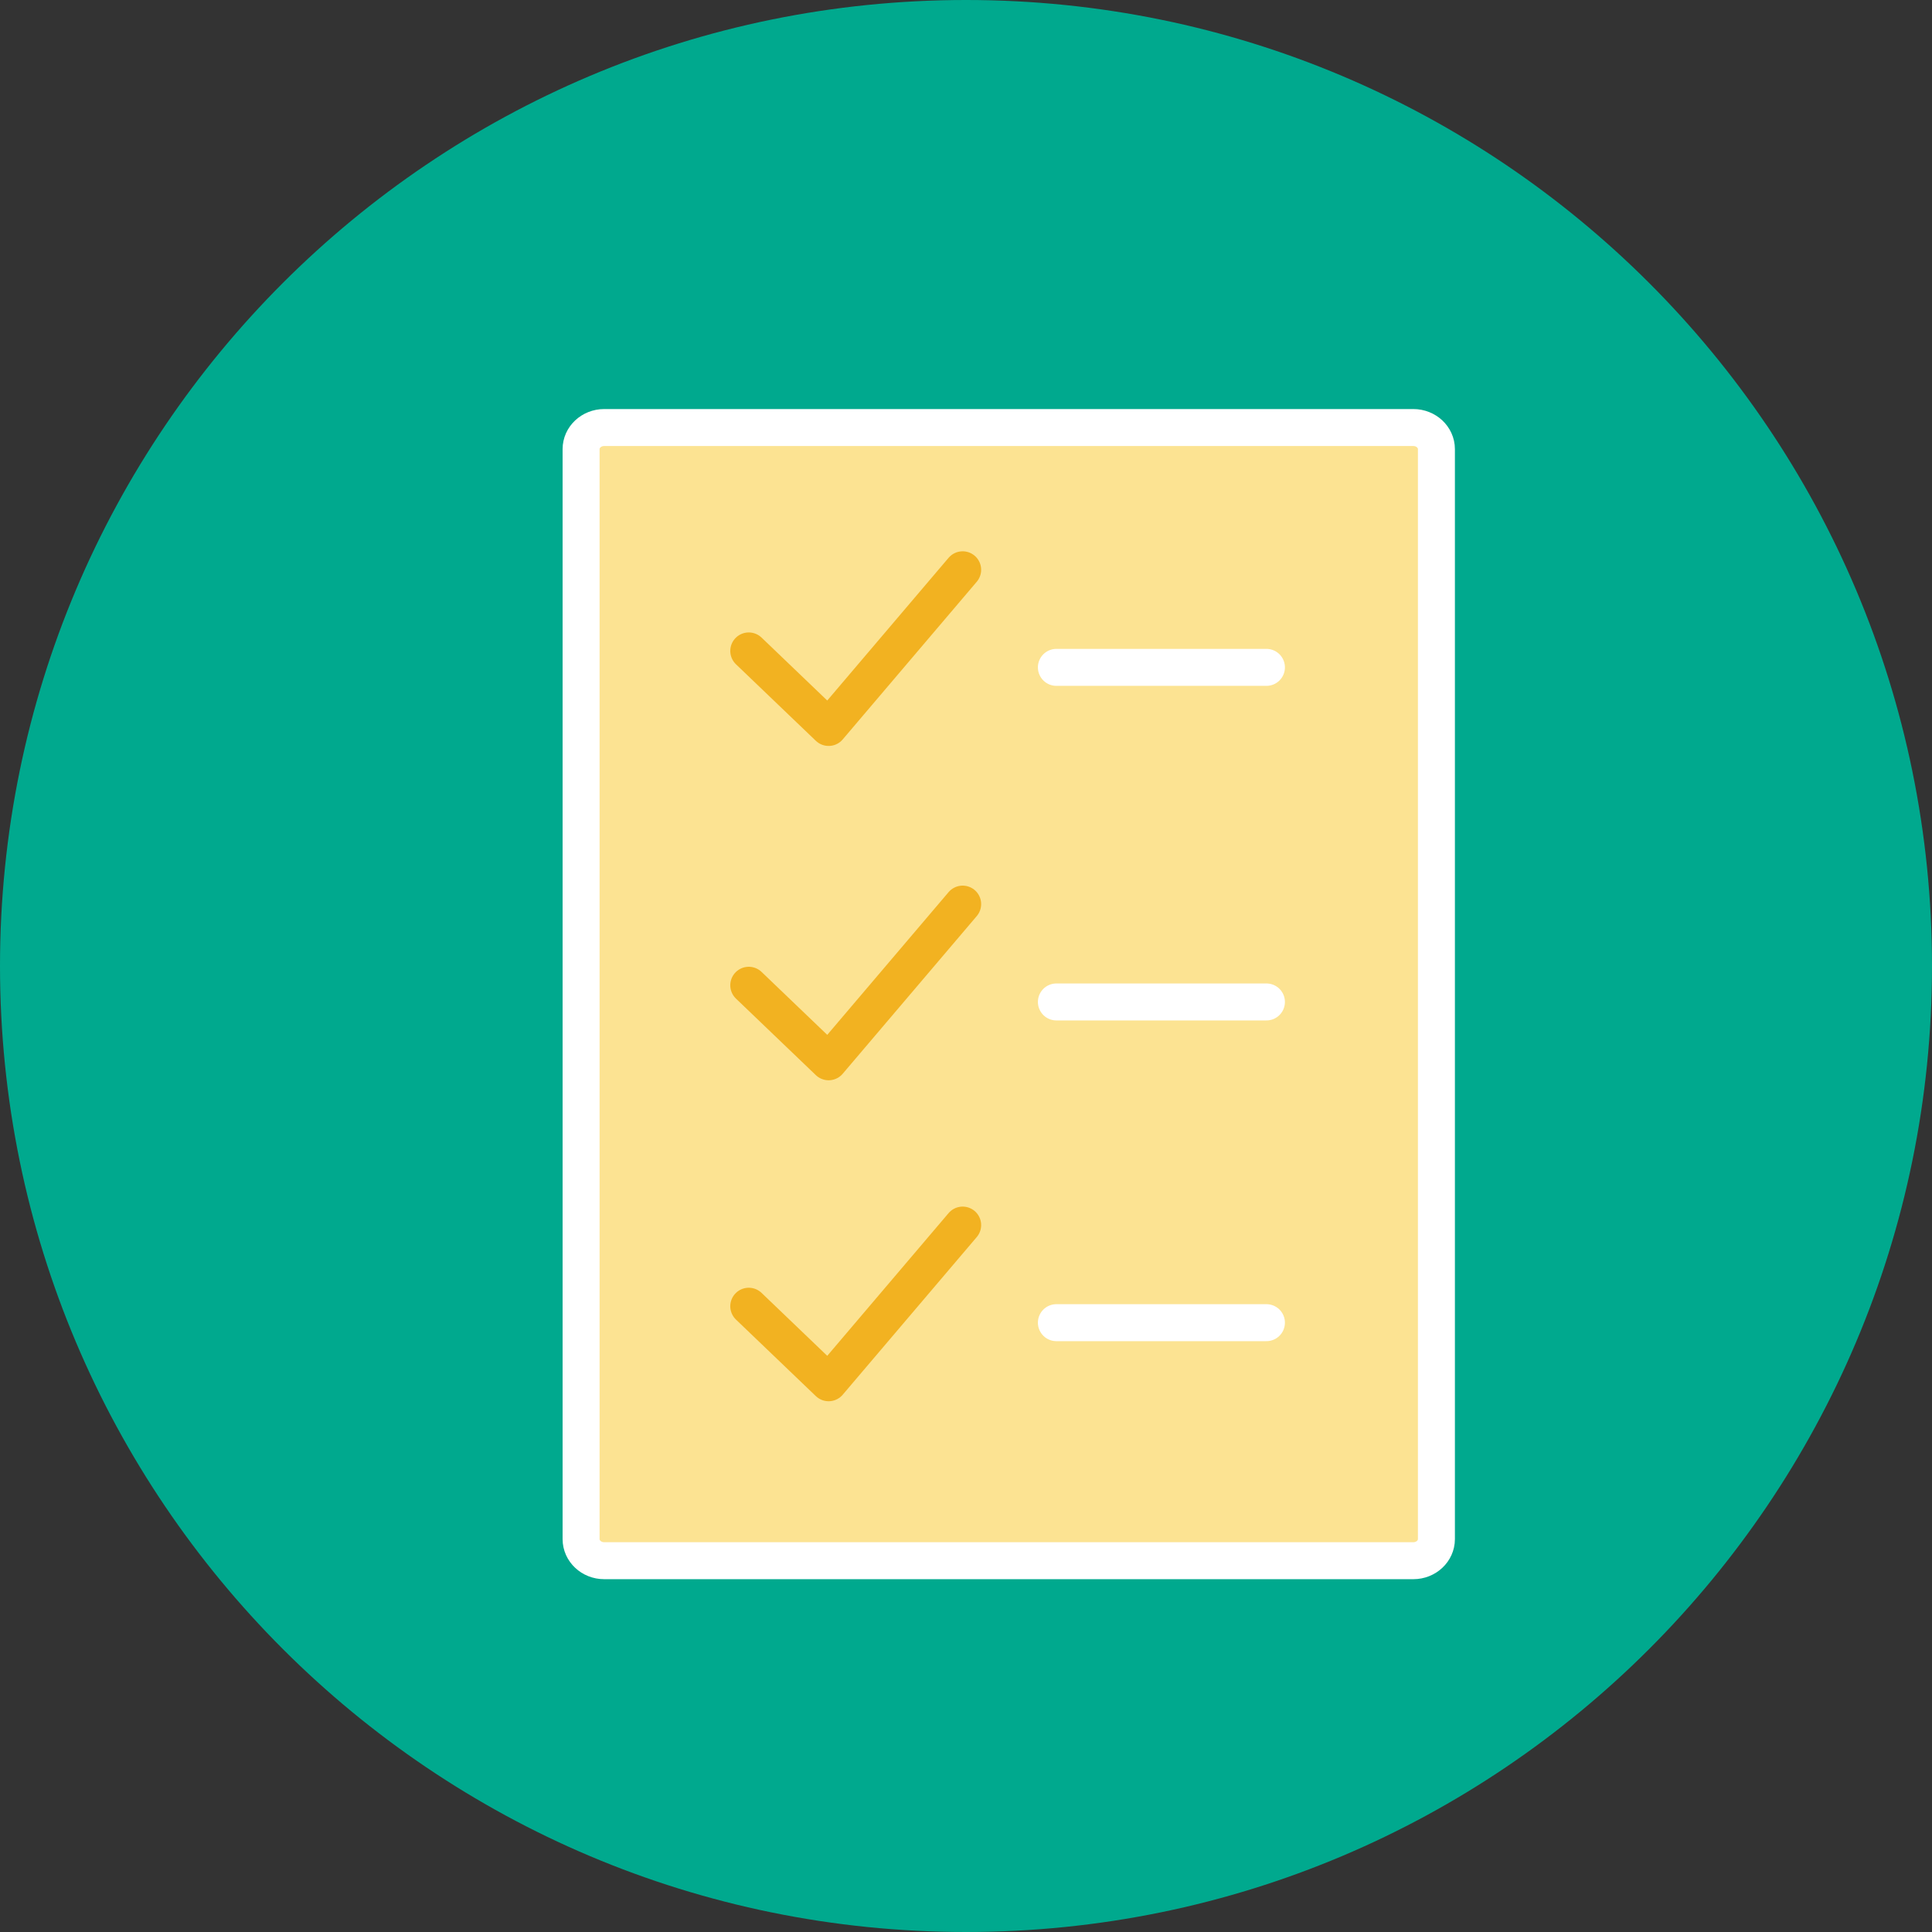 <?xml version="1.0" encoding="UTF-8"?>
<svg id="uuid-243367cd-a2b2-4775-9acd-72d9be572fe9" data-name="Layer 1" xmlns="http://www.w3.org/2000/svg" viewBox="0 0 75.24 75.24">
  <rect x="0" y="0" width="75.24" height="75.24" fill="#333333" stroke="none"/>
  <path d="M37.62,75.24c20.78,0,37.62-16.84,37.62-37.62S58.4,0,37.62,0,0,16.84,0,37.62s16.84,37.62,37.62,37.62" fill="#00a98e" stroke-width="0"/>
  <g>
    <path d="M55.94,17.49c0-.46-.4-.84-.9-.84h-31.51c-.5,0-.9.38-.9.84v42.45c0,.46.4.84.9.84h31.51c.5,0,.9-.38.9-.84V17.49Z" fill="#fce392" stroke="#fff" stroke-miterlimit="10" stroke-width="1.44"/>
    <polyline points="29.16 25.35 32.27 28.33 37.49 22.19" fill="none" stroke="#f2b221" stroke-linecap="round" stroke-linejoin="round" stroke-width="1.44"/>
    <polyline points="29.16 38.37 32.27 41.35 37.49 35.21" fill="none" stroke="#f2b221" stroke-linecap="round" stroke-linejoin="round" stroke-width="1.44"/>
    <line x1="41.14" y1="25.99" x2="49.32" y2="25.99" fill="none" stroke="#fff" stroke-linecap="round" stroke-miterlimit="10" stroke-width="1.44"/>
    <line x1="41.14" y1="39.02" x2="49.32" y2="39.02" fill="none" stroke="#fff" stroke-linecap="round" stroke-miterlimit="10" stroke-width="1.44"/>
    <polyline points="29.16 50.87 32.27 53.85 37.49 47.71" fill="none" stroke="#f2b221" stroke-linecap="round" stroke-linejoin="round" stroke-width="1.44"/>
    <line x1="41.14" y1="51.51" x2="49.32" y2="51.51" fill="none" stroke="#fff" stroke-linecap="round" stroke-miterlimit="10" stroke-width="1.44"/>
  </g>
</svg>